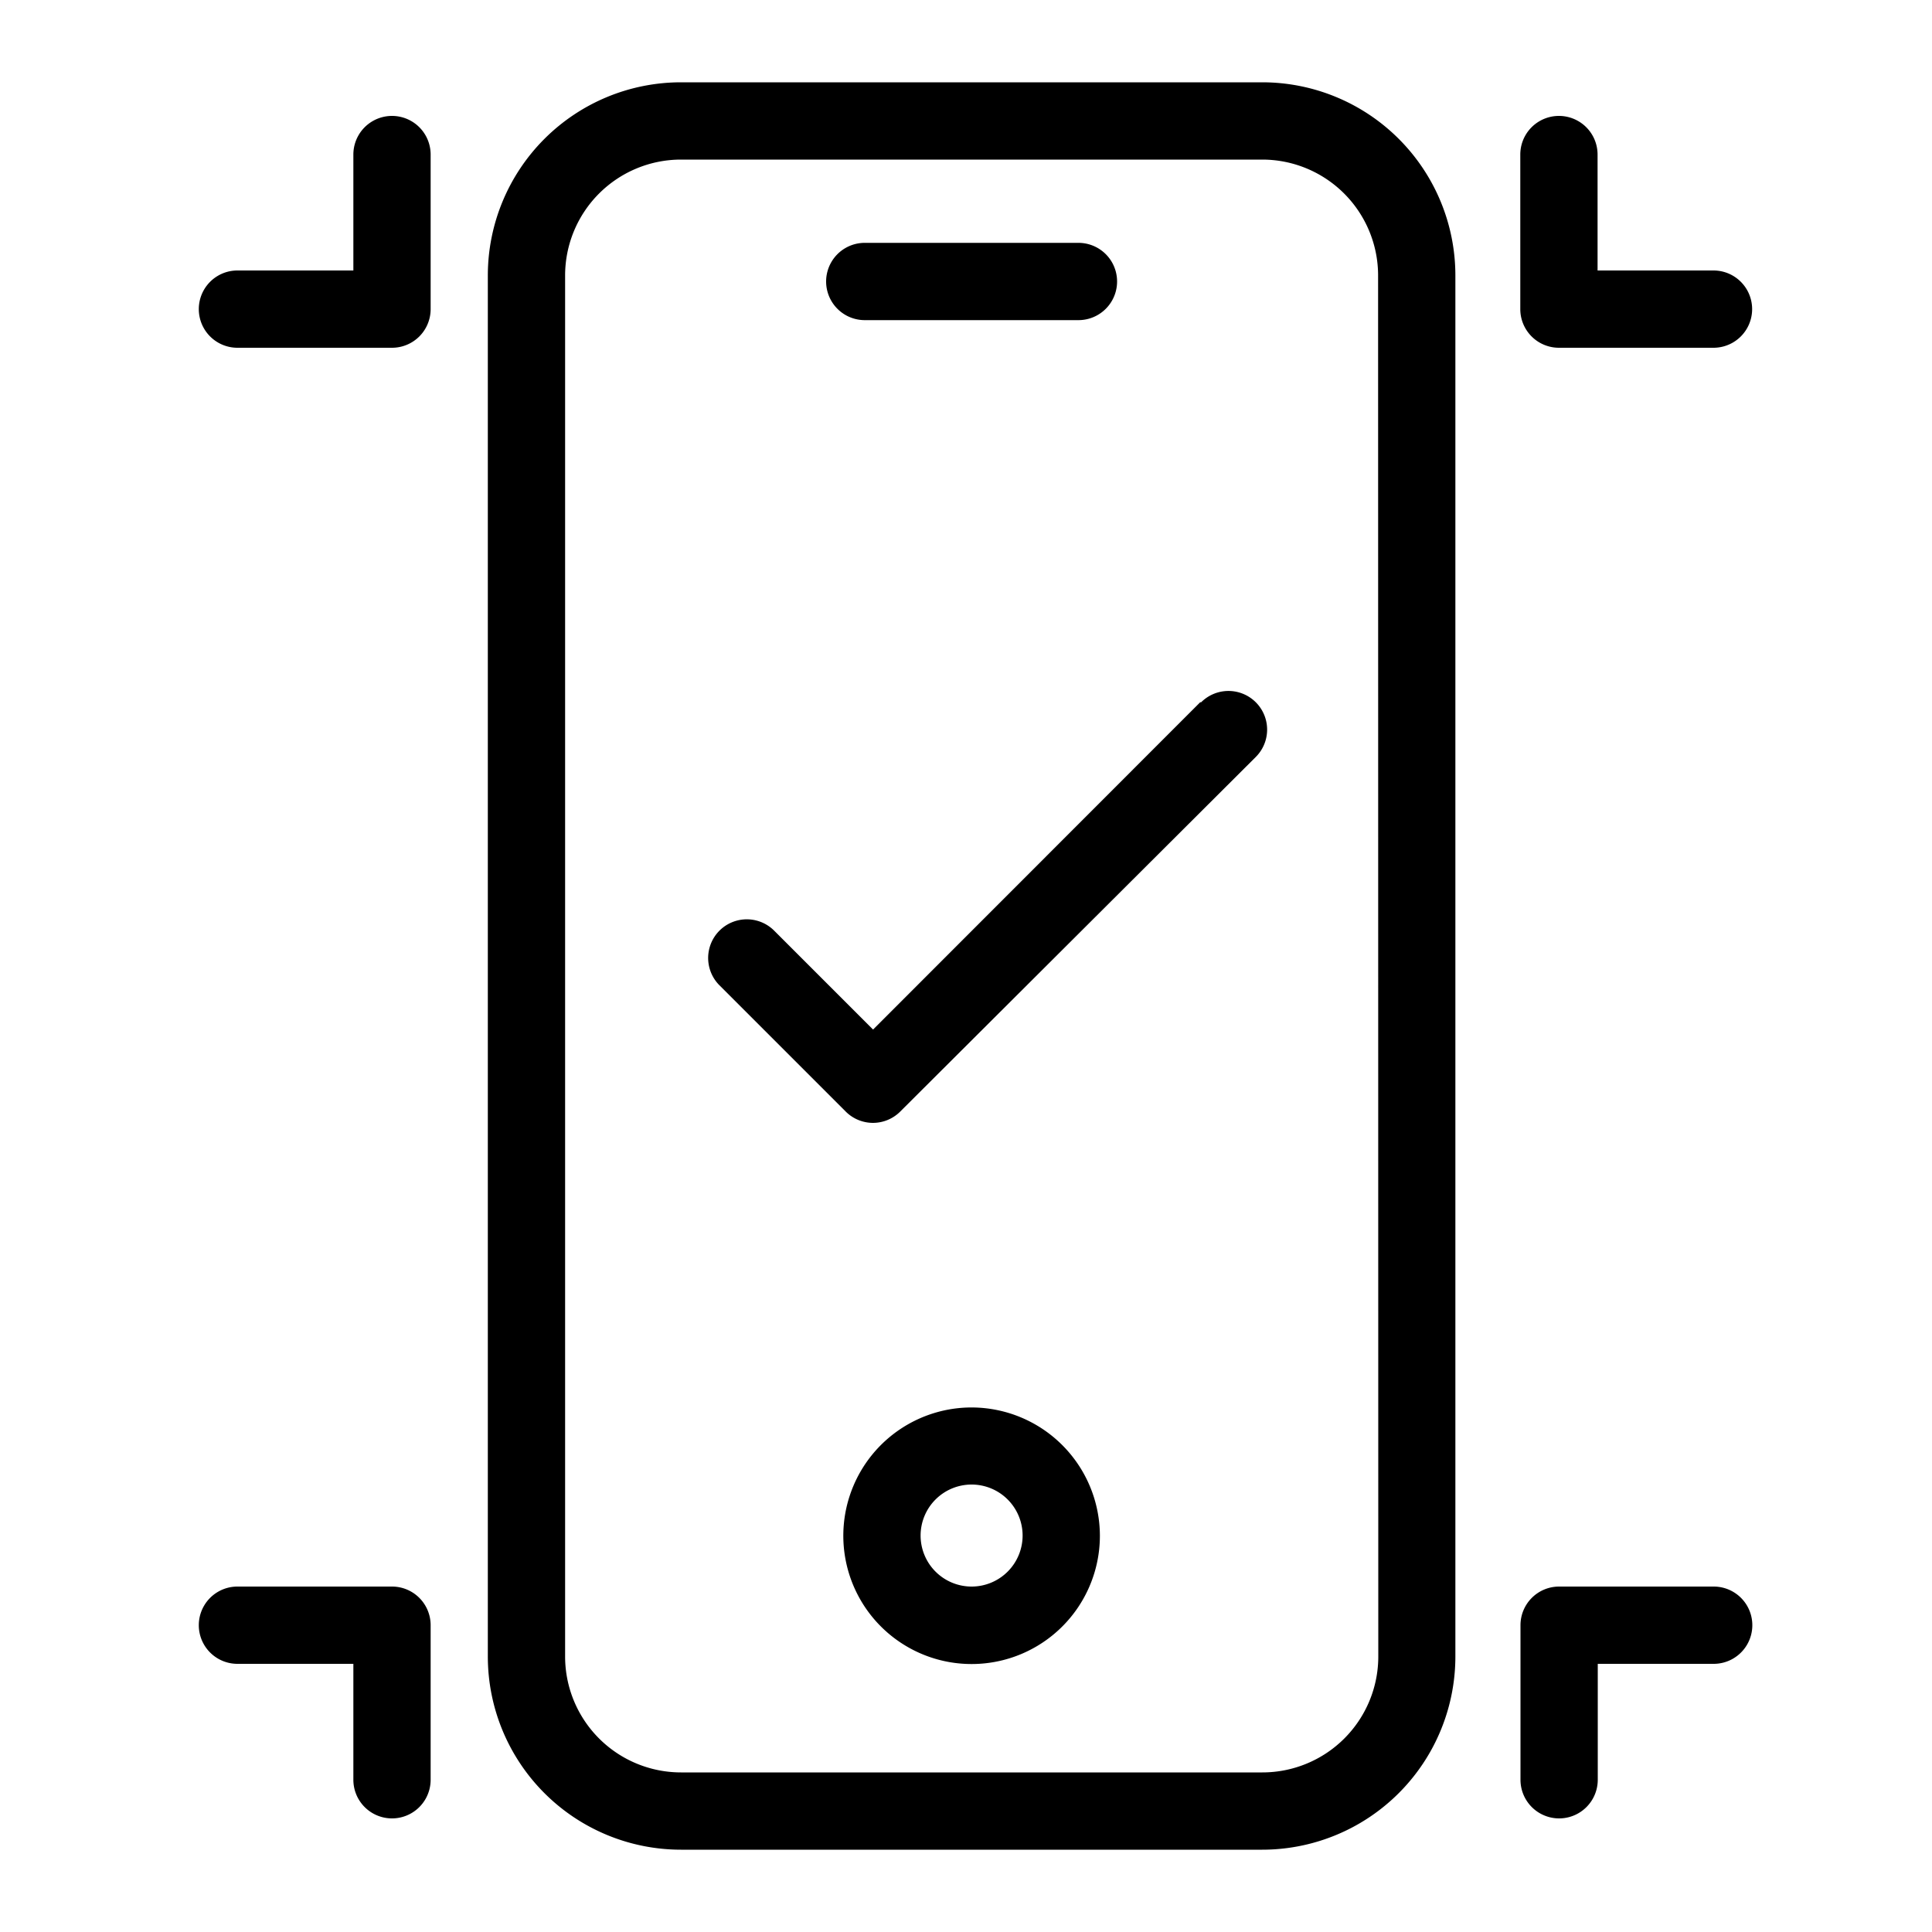 <svg id="Layer_1" data-name="Layer 1" xmlns="http://www.w3.org/2000/svg" viewBox="0 0 100 100"><path d="M22.29,8v8a2,2,0,0,1-2,2h-8a2,2,0,0,1,0-4h6V8a2,2,0,1,1,4,0Zm22.47,8.57H55.82a2,2,0,1,0,0-4H44.76a2,2,0,0,0,0,4ZM20.29,82.12h-8a2,2,0,0,0,0,4h6v6a2,2,0,0,0,4,0v-8A2,2,0,0,0,20.29,82.12ZM80.69,18h8a2,2,0,0,0,0-4h-6V8a2,2,0,0,0-4,0v8A2,2,0,0,0,80.69,18ZM56.93,79.48a6.64,6.64,0,1,1-6.64-6.63A6.65,6.65,0,0,1,56.93,79.48Zm-4,0a2.64,2.64,0,1,0-2.64,2.64A2.64,2.64,0,0,0,52.93,79.48Zm9.19-43.13L45.19,53.29l-5.12-5.12A2,2,0,0,0,37.24,51l6.53,6.53a2,2,0,0,0,1.42.59,2,2,0,0,0,1.41-.59L65,39.18a2,2,0,0,0-2.83-2.83ZM75.33,14.26V85.74a10,10,0,0,1-10,10H35.25a10,10,0,0,1-10-10V14.26a10,10,0,0,1,10-10H65.34A10,10,0,0,1,75.33,14.26Zm-4,0a6,6,0,0,0-6-6H35.25a6,6,0,0,0-6,6V85.74a6,6,0,0,0,6,6H65.34a6,6,0,0,0,6-6ZM88.7,82.12h-8a2,2,0,0,0-2,2v8a2,2,0,0,0,4,0v-6h6a2,2,0,0,0,0-4Z"/></svg>